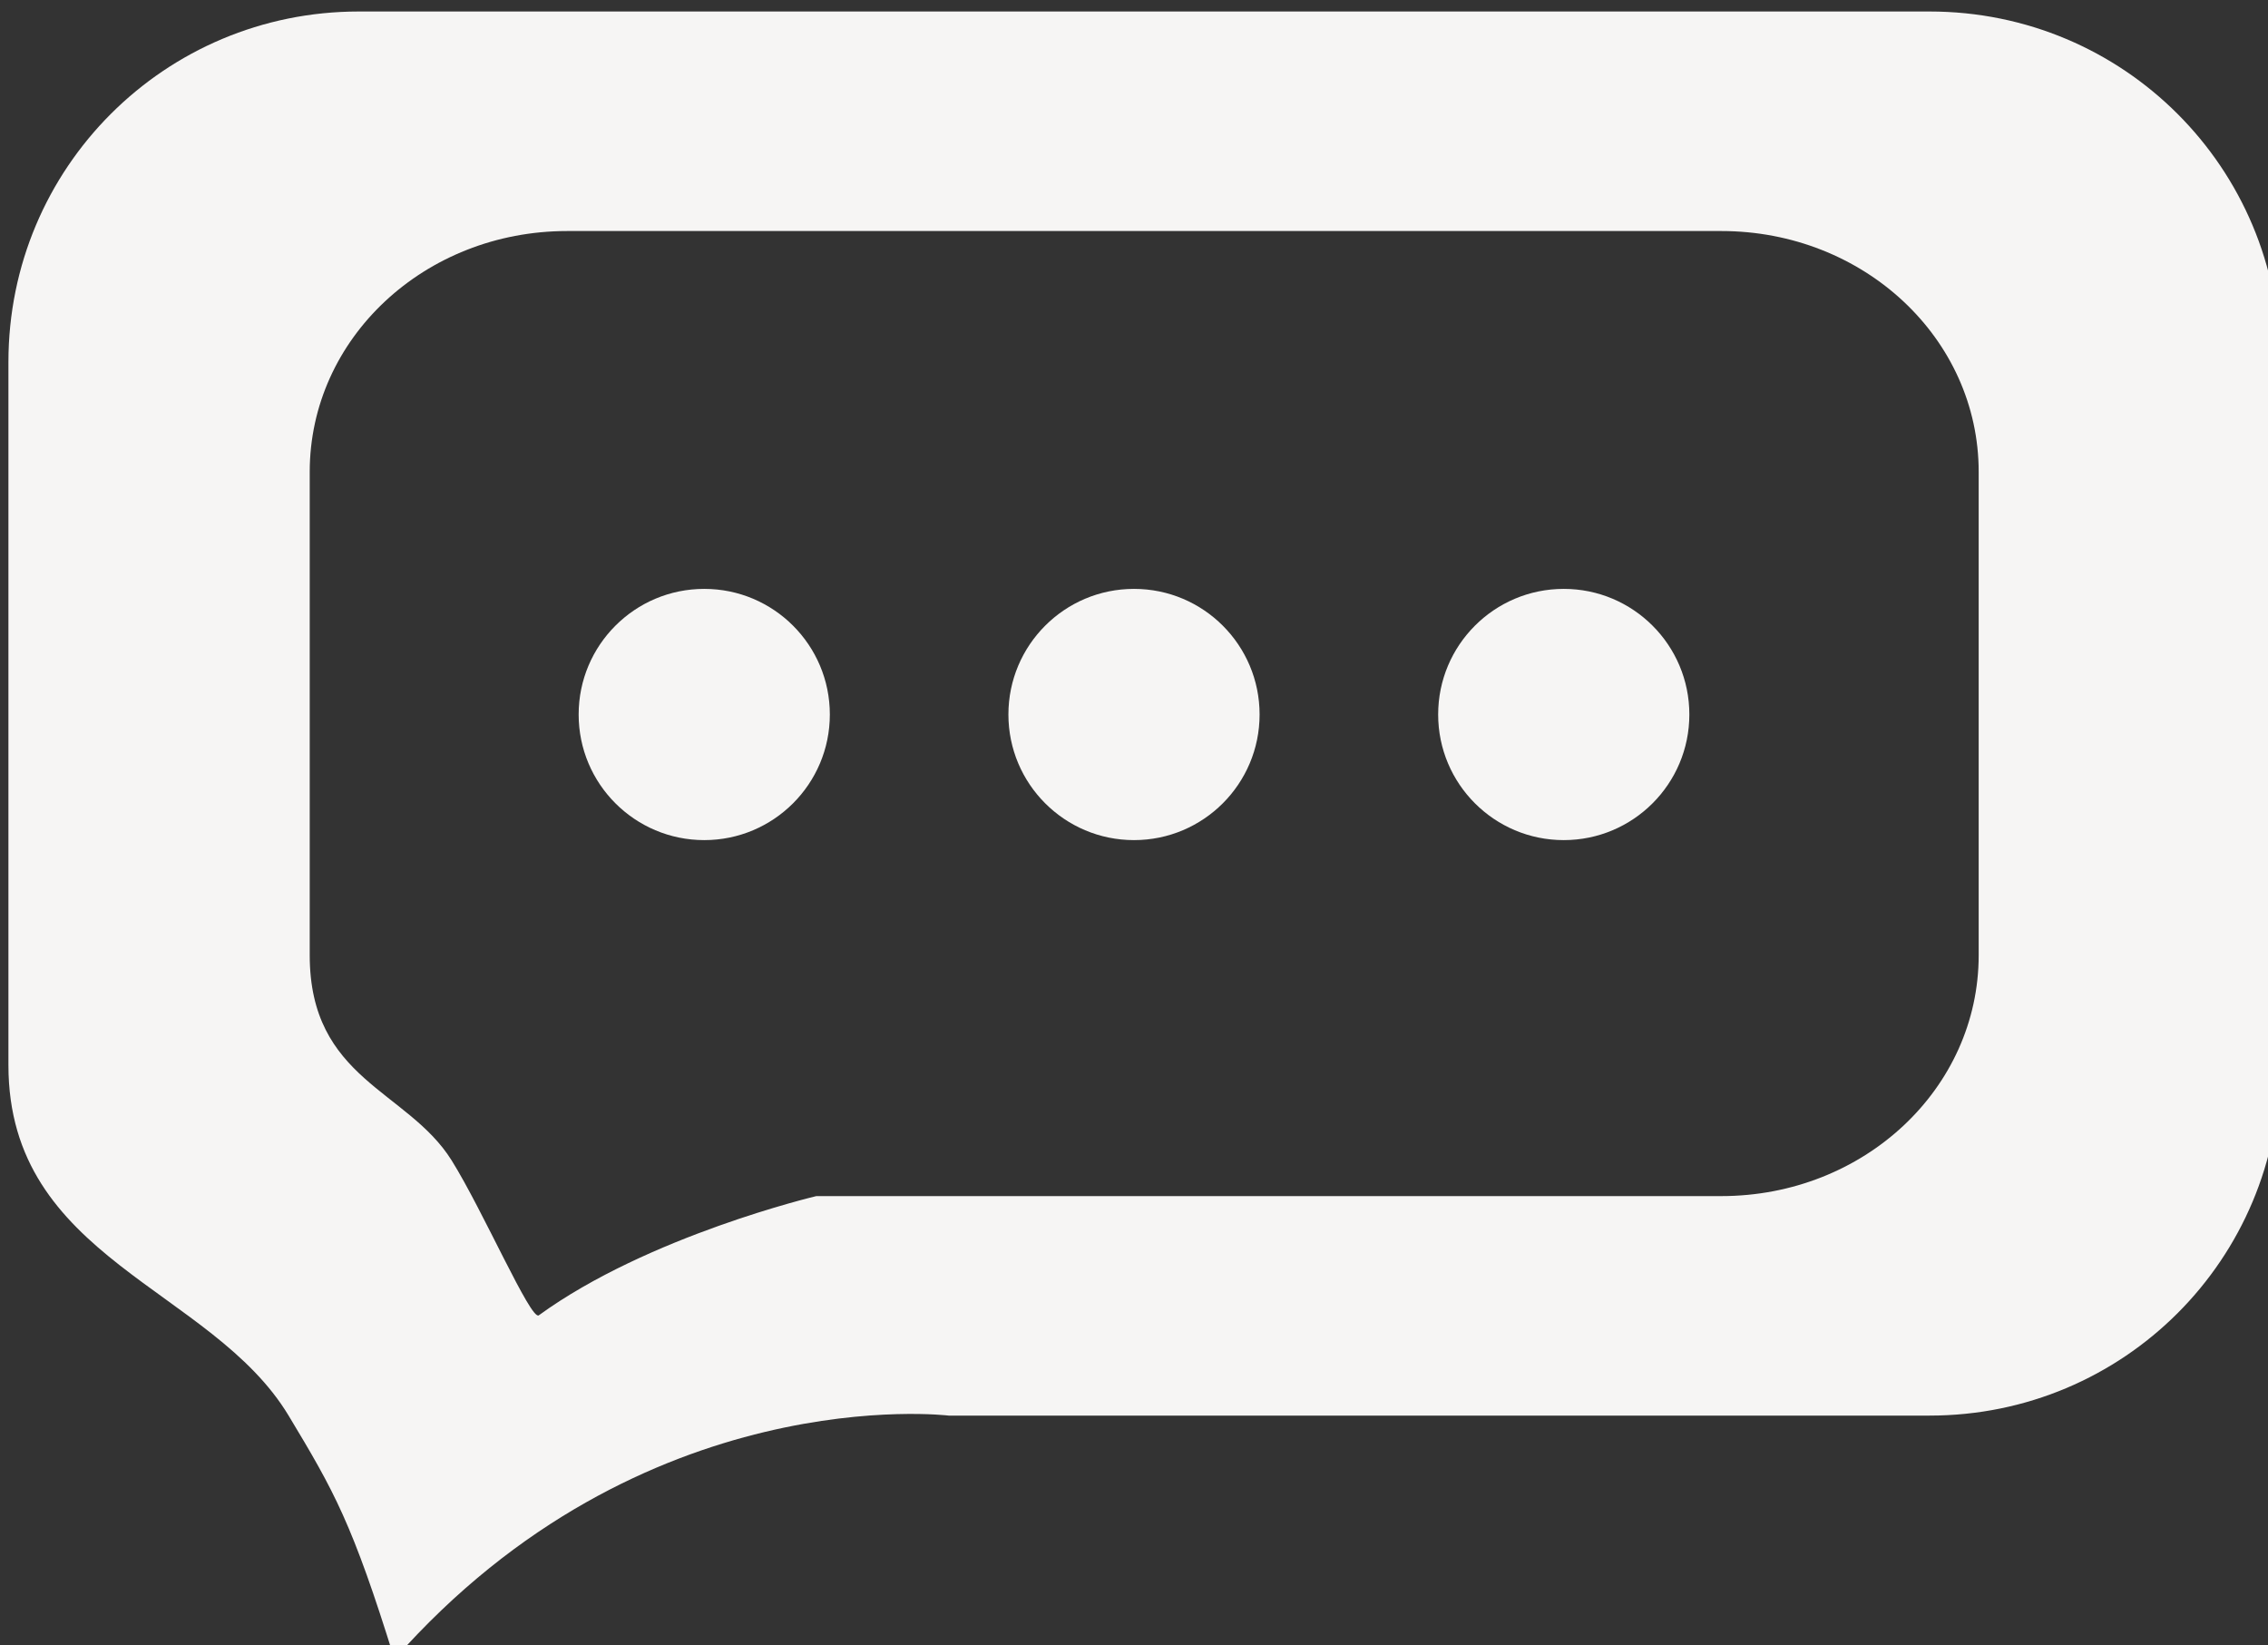 <?xml version="1.0" encoding="UTF-8"?>
<!-- Created with Inkscape (http://www.inkscape.org/) -->
<svg id="svg8" width="32.414mm" height="23.507mm" version="1.1" viewBox="0 0 32.414 23.507" xmlns="http://www.w3.org/2000/svg" xmlns:cc="http://creativecommons.org/ns#" xmlns:dc="http://purl.org/dc/elements/1.1/" xmlns:rdf="http://www.w3.org/1999/02/22-rdf-syntax-ns#">
 <rect x="0" y="0" width="32.414" height="23.507" fill="#333333" stroke="none"/>
 <g id="layer1" transform="translate(-75.784 -100.92)">
  <g id="g886" fill="#faf9f8">
   <path id="rect818" transform="scale(.265)" d="m305.33 381.45c-10.469 0-18.898 8.429-18.898 18.898v37.92c0 10.469 10.948 11.989 15.11 18.896 2.463 4.088 3.436 5.808 5.709 13.132 13.385-15.152 29.891-13.132 29.891-13.132h52.901c10.469 0 18.898-8.427 18.898-18.896v-37.92c0-10.469-8.429-18.898-18.898-18.898zm11.236 11.838h62.24c7.692 0 13.885 5.793 13.885 12.988v26.062c0 7.196-6.193 12.99-13.885 12.99h-48.803s-9.074 2.143-14.967 6.429c-0.424 0.308-3.008-5.645-4.702-8.355-2.378-3.802-7.653-4.358-7.653-11.064v-26.062c0-7.196 6.193-12.988 13.885-12.988z" opacity=".98"/>
   <g id="g864" transform="translate(.143)" fill-opacity=".98" fill-rule="evenodd">
    <circle id="path838" cx="85.706" cy="111.13" r="1.795"/>
    <circle id="path838-0" cx="91.848" cy="111.13" r="1.795"/>
    <circle id="path838-3" cx="97.99" cy="111.13" r="1.795"/>
   </g>
  </g>
 </g>
</svg>
